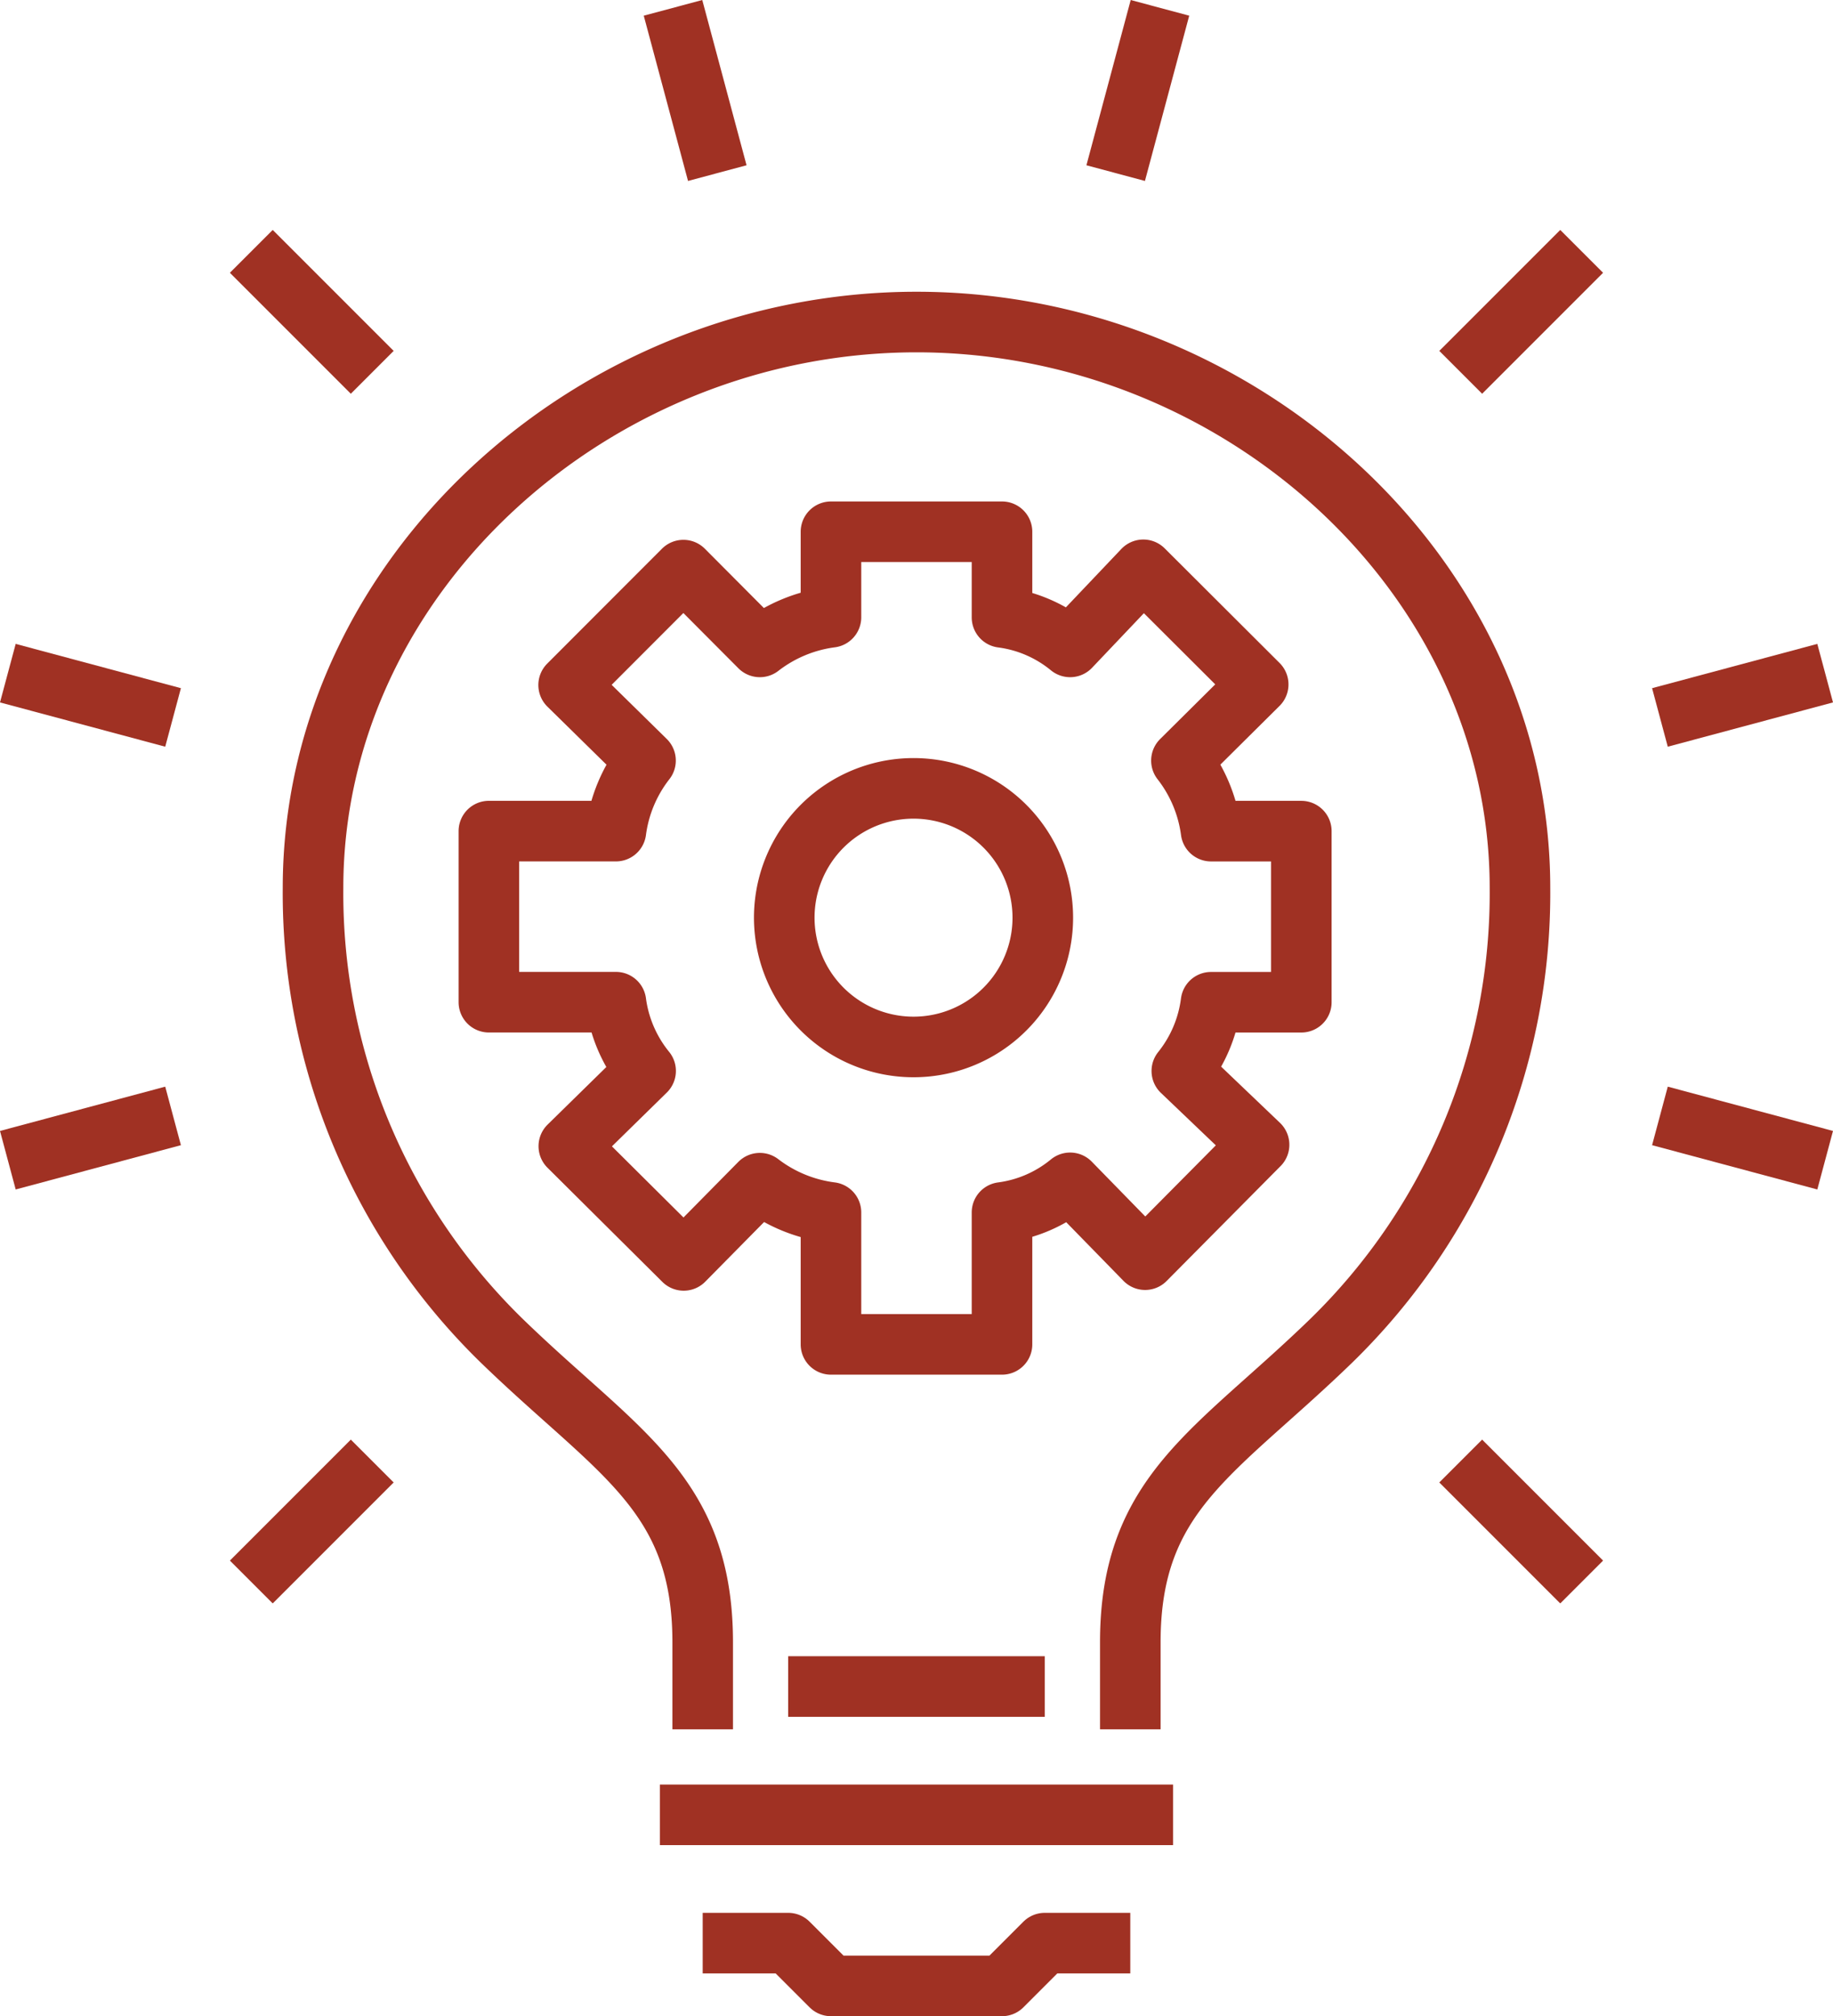 <svg xmlns="http://www.w3.org/2000/svg" width="60.518" height="66.552" viewBox="0 0 60.518 66.552">
  <g id="Grupo_5695" data-name="Grupo 5695" transform="translate(-129.491 -288.491)">
    <path id="Trazado_515" data-name="Trazado 515" d="M167.823,316.529v-5.647h-2.98a4.813,4.813,0,0,0-.978-2.329l2.534-2.514-3.793-3.783L160.19,304.8a4.445,4.445,0,0,0-2.249-.974V301h-5.647v2.822a4.866,4.866,0,0,0-2.348.978l-2.524-2.534-3.789,3.793,2.538,2.493a4.8,4.8,0,0,0-.977,2.329H141v5.647h4.194a4.537,4.537,0,0,0,.98,2.269l-2.535,2.485,3.793,3.769,2.514-2.548a4.873,4.873,0,0,0,2.348.966v4.354h5.647v-4.354a4.443,4.443,0,0,0,2.249-.978l2.476,2.536,3.762-3.793-2.55-2.435a4.544,4.544,0,0,0,.964-2.269Z" transform="translate(4.632 5.044)" fill="none" stroke="#a03123" stroke-linejoin="round" stroke-width="2"/>
    <path id="Trazado_516" data-name="Trazado 516" d="M156.443,311.268A4.268,4.268,0,1,1,152.176,307,4.268,4.268,0,0,1,156.443,311.268Z" transform="translate(7.477 7.514)" fill="none" stroke="#a03123" stroke-linejoin="round" stroke-width="2"/>
    <path id="Trazado_517" data-name="Trazado 517" d="M163.87,342.548v-2.873c0-4.943,2.832-6.265,6.639-9.957a20.622,20.622,0,0,0,6.226-14.943c0-10.325-9.288-18.679-19.924-18.679s-19.924,8.353-19.924,18.679a20.622,20.622,0,0,0,6.226,14.943c3.807,3.692,6.639,5.015,6.639,9.957v2.873" transform="translate(2.939 3.025)" fill="none" stroke="#a03123" stroke-linejoin="round" stroke-width="2"/>
    <line id="Línea_65" data-name="Línea 65" x2="16.941" transform="translate(151.279 348.396)" fill="none" stroke="#a03123" stroke-linejoin="round" stroke-width="2"/>
    <path id="Trazado_518" data-name="Trazado 518" d="M160.117,334h-2.823l-1.412,1.412h-5.647L148.823,334H146" transform="translate(6.691 18.631)" fill="none" stroke="#a03123" stroke-linejoin="round" stroke-width="2"/>
    <line id="Línea_66" data-name="Línea 66" x2="8.47" transform="translate(155.514 344.161)" fill="none" stroke="#a03123" stroke-linejoin="round" stroke-width="2"/>
    <line id="Línea_67" data-name="Línea 67" x1="1.462" y1="5.455" transform="translate(151.711 288.75)" fill="none" stroke="#a03123" stroke-linejoin="round" stroke-width="2"/>
    <line id="Línea_68" data-name="Línea 68" x1="3.993" y1="3.993" transform="translate(137.788 296.788)" fill="none" stroke="#a03123" stroke-linejoin="round" stroke-width="2"/>
    <line id="Línea_69" data-name="Línea 69" x1="5.455" y1="1.462" transform="translate(129.75 310.711)" fill="none" stroke="#a03123" stroke-linejoin="round" stroke-width="2"/>
    <line id="Línea_70" data-name="Línea 70" x1="5.455" y2="1.462" transform="translate(129.75 325.326)" fill="none" stroke="#a03123" stroke-linejoin="round" stroke-width="2"/>
    <line id="Línea_71" data-name="Línea 71" x1="3.993" y2="3.993" transform="translate(137.788 336.718)" fill="none" stroke="#a03123" stroke-linejoin="round" stroke-width="2"/>
    <line id="Línea_72" data-name="Línea 72" x2="3.993" y2="3.993" transform="translate(177.718 336.718)" fill="none" stroke="#a03123" stroke-linejoin="round" stroke-width="2"/>
    <line id="Línea_73" data-name="Línea 73" x2="5.455" y2="1.462" transform="translate(184.295 325.326)" fill="none" stroke="#a03123" stroke-linejoin="round" stroke-width="2"/>
    <line id="Línea_74" data-name="Línea 74" y1="1.462" x2="5.455" transform="translate(184.295 310.711)" fill="none" stroke="#a03123" stroke-linejoin="round" stroke-width="2"/>
    <line id="Línea_75" data-name="Línea 75" y1="3.993" x2="3.993" transform="translate(177.718 296.788)" fill="none" stroke="#a03123" stroke-linejoin="round" stroke-width="2"/>
    <line id="Línea_76" data-name="Línea 76" y1="5.455" x2="1.462" transform="translate(166.326 288.75)" fill="none" stroke="#a03123" stroke-linejoin="round" stroke-width="2"/>
  </g>
</svg>
